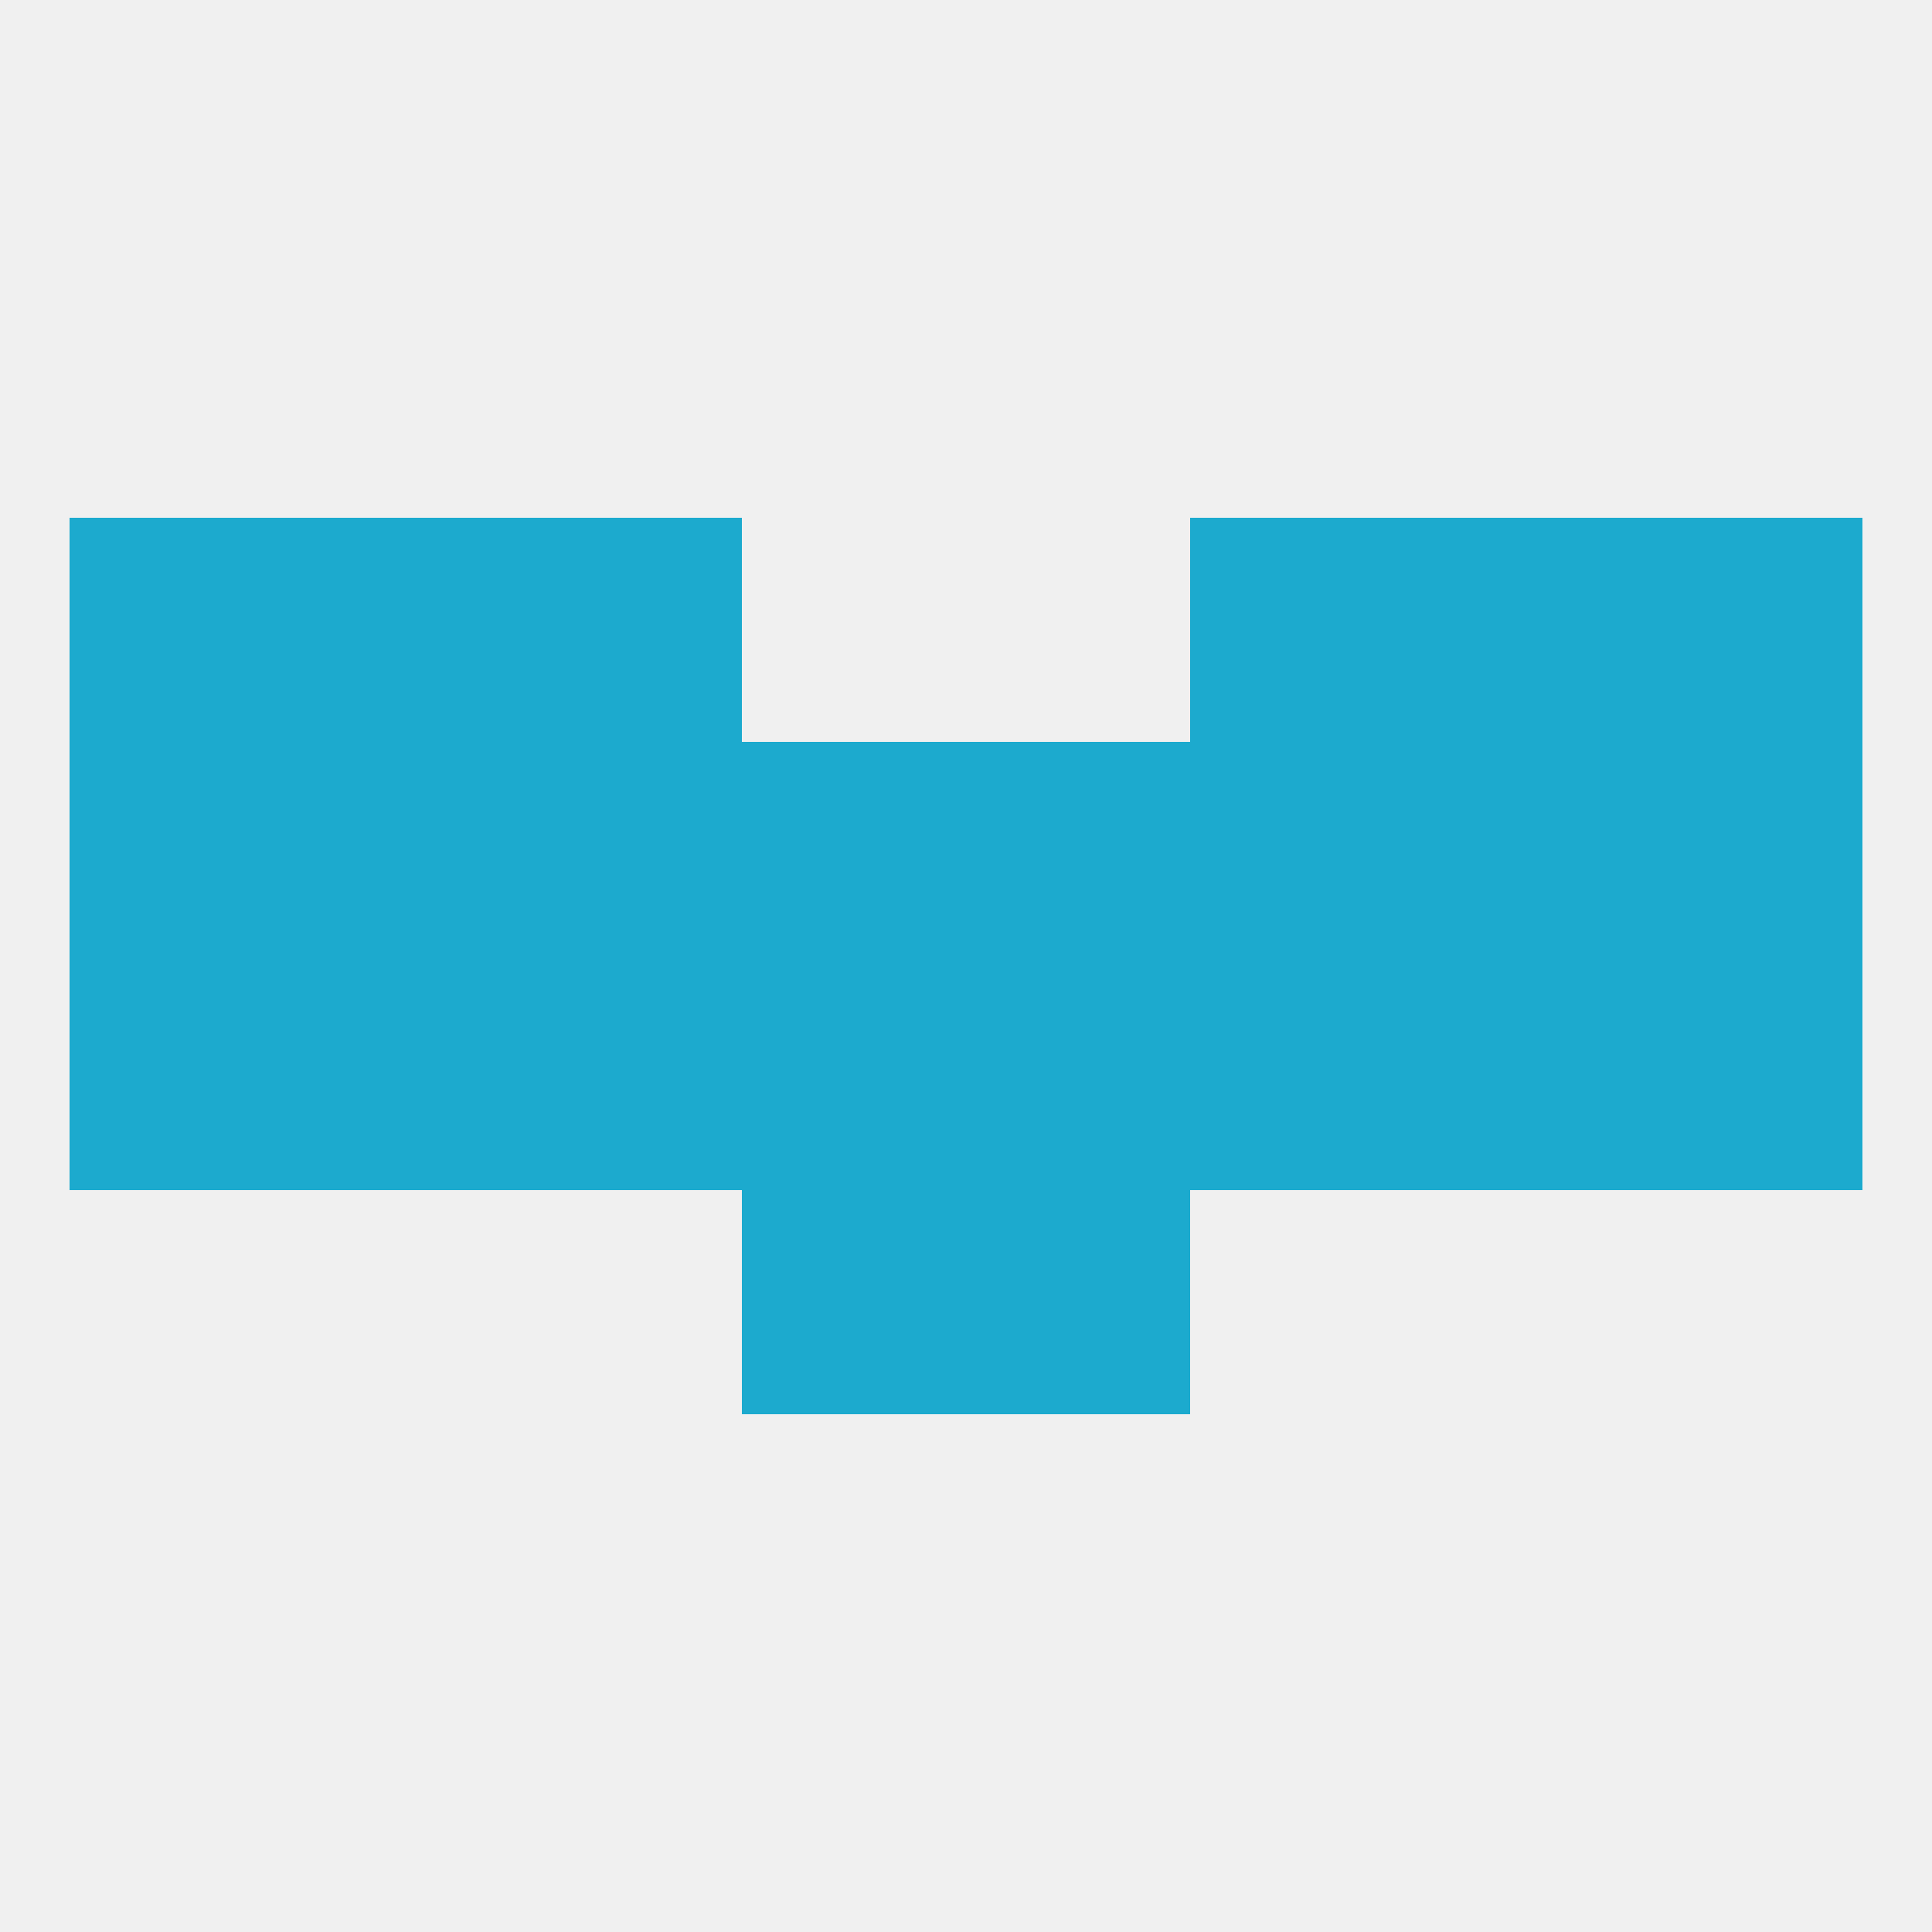
<!--   <?xml version="1.0"?> -->
<svg version="1.1" baseprofile="full" xmlns="http://www.w3.org/2000/svg" xmlns:xlink="http://www.w3.org/1999/xlink" xmlns:ev="http://www.w3.org/2001/xml-events" width="250" height="250" viewBox="0 0 250 250" >
	<rect width="100%" height="100%" fill="rgba(240,240,240,255)"/>

	<rect x="67" y="67" width="29" height="29" fill="rgba(28,170,206,255)"/>
	<rect x="154" y="67" width="29" height="29" fill="rgba(28,170,206,255)"/>
	<rect x="38" y="67" width="29" height="29" fill="rgba(28,170,206,255)"/>
	<rect x="183" y="67" width="29" height="29" fill="rgba(28,170,206,255)"/>
	<rect x="9" y="67" width="29" height="29" fill="rgba(28,170,206,255)"/>
	<rect x="212" y="67" width="29" height="29" fill="rgba(28,170,206,255)"/>
	<rect x="212" y="125" width="29" height="29" fill="rgba(28,170,206,255)"/>
	<rect x="125" y="125" width="29" height="29" fill="rgba(28,170,206,255)"/>
	<rect x="67" y="125" width="29" height="29" fill="rgba(28,170,206,255)"/>
	<rect x="154" y="125" width="29" height="29" fill="rgba(28,170,206,255)"/>
	<rect x="9" y="125" width="29" height="29" fill="rgba(28,170,206,255)"/>
	<rect x="96" y="125" width="29" height="29" fill="rgba(28,170,206,255)"/>
	<rect x="38" y="125" width="29" height="29" fill="rgba(28,170,206,255)"/>
	<rect x="183" y="125" width="29" height="29" fill="rgba(28,170,206,255)"/>
	<rect x="96" y="96" width="29" height="29" fill="rgba(28,170,206,255)"/>
	<rect x="212" y="96" width="29" height="29" fill="rgba(28,170,206,255)"/>
	<rect x="67" y="96" width="29" height="29" fill="rgba(28,170,206,255)"/>
	<rect x="125" y="96" width="29" height="29" fill="rgba(28,170,206,255)"/>
	<rect x="38" y="96" width="29" height="29" fill="rgba(28,170,206,255)"/>
	<rect x="183" y="96" width="29" height="29" fill="rgba(28,170,206,255)"/>
	<rect x="9" y="96" width="29" height="29" fill="rgba(28,170,206,255)"/>
	<rect x="154" y="96" width="29" height="29" fill="rgba(28,170,206,255)"/>
	<rect x="96" y="154" width="29" height="29" fill="rgba(28,170,206,255)"/>
	<rect x="125" y="154" width="29" height="29" fill="rgba(28,170,206,255)"/>
</svg>